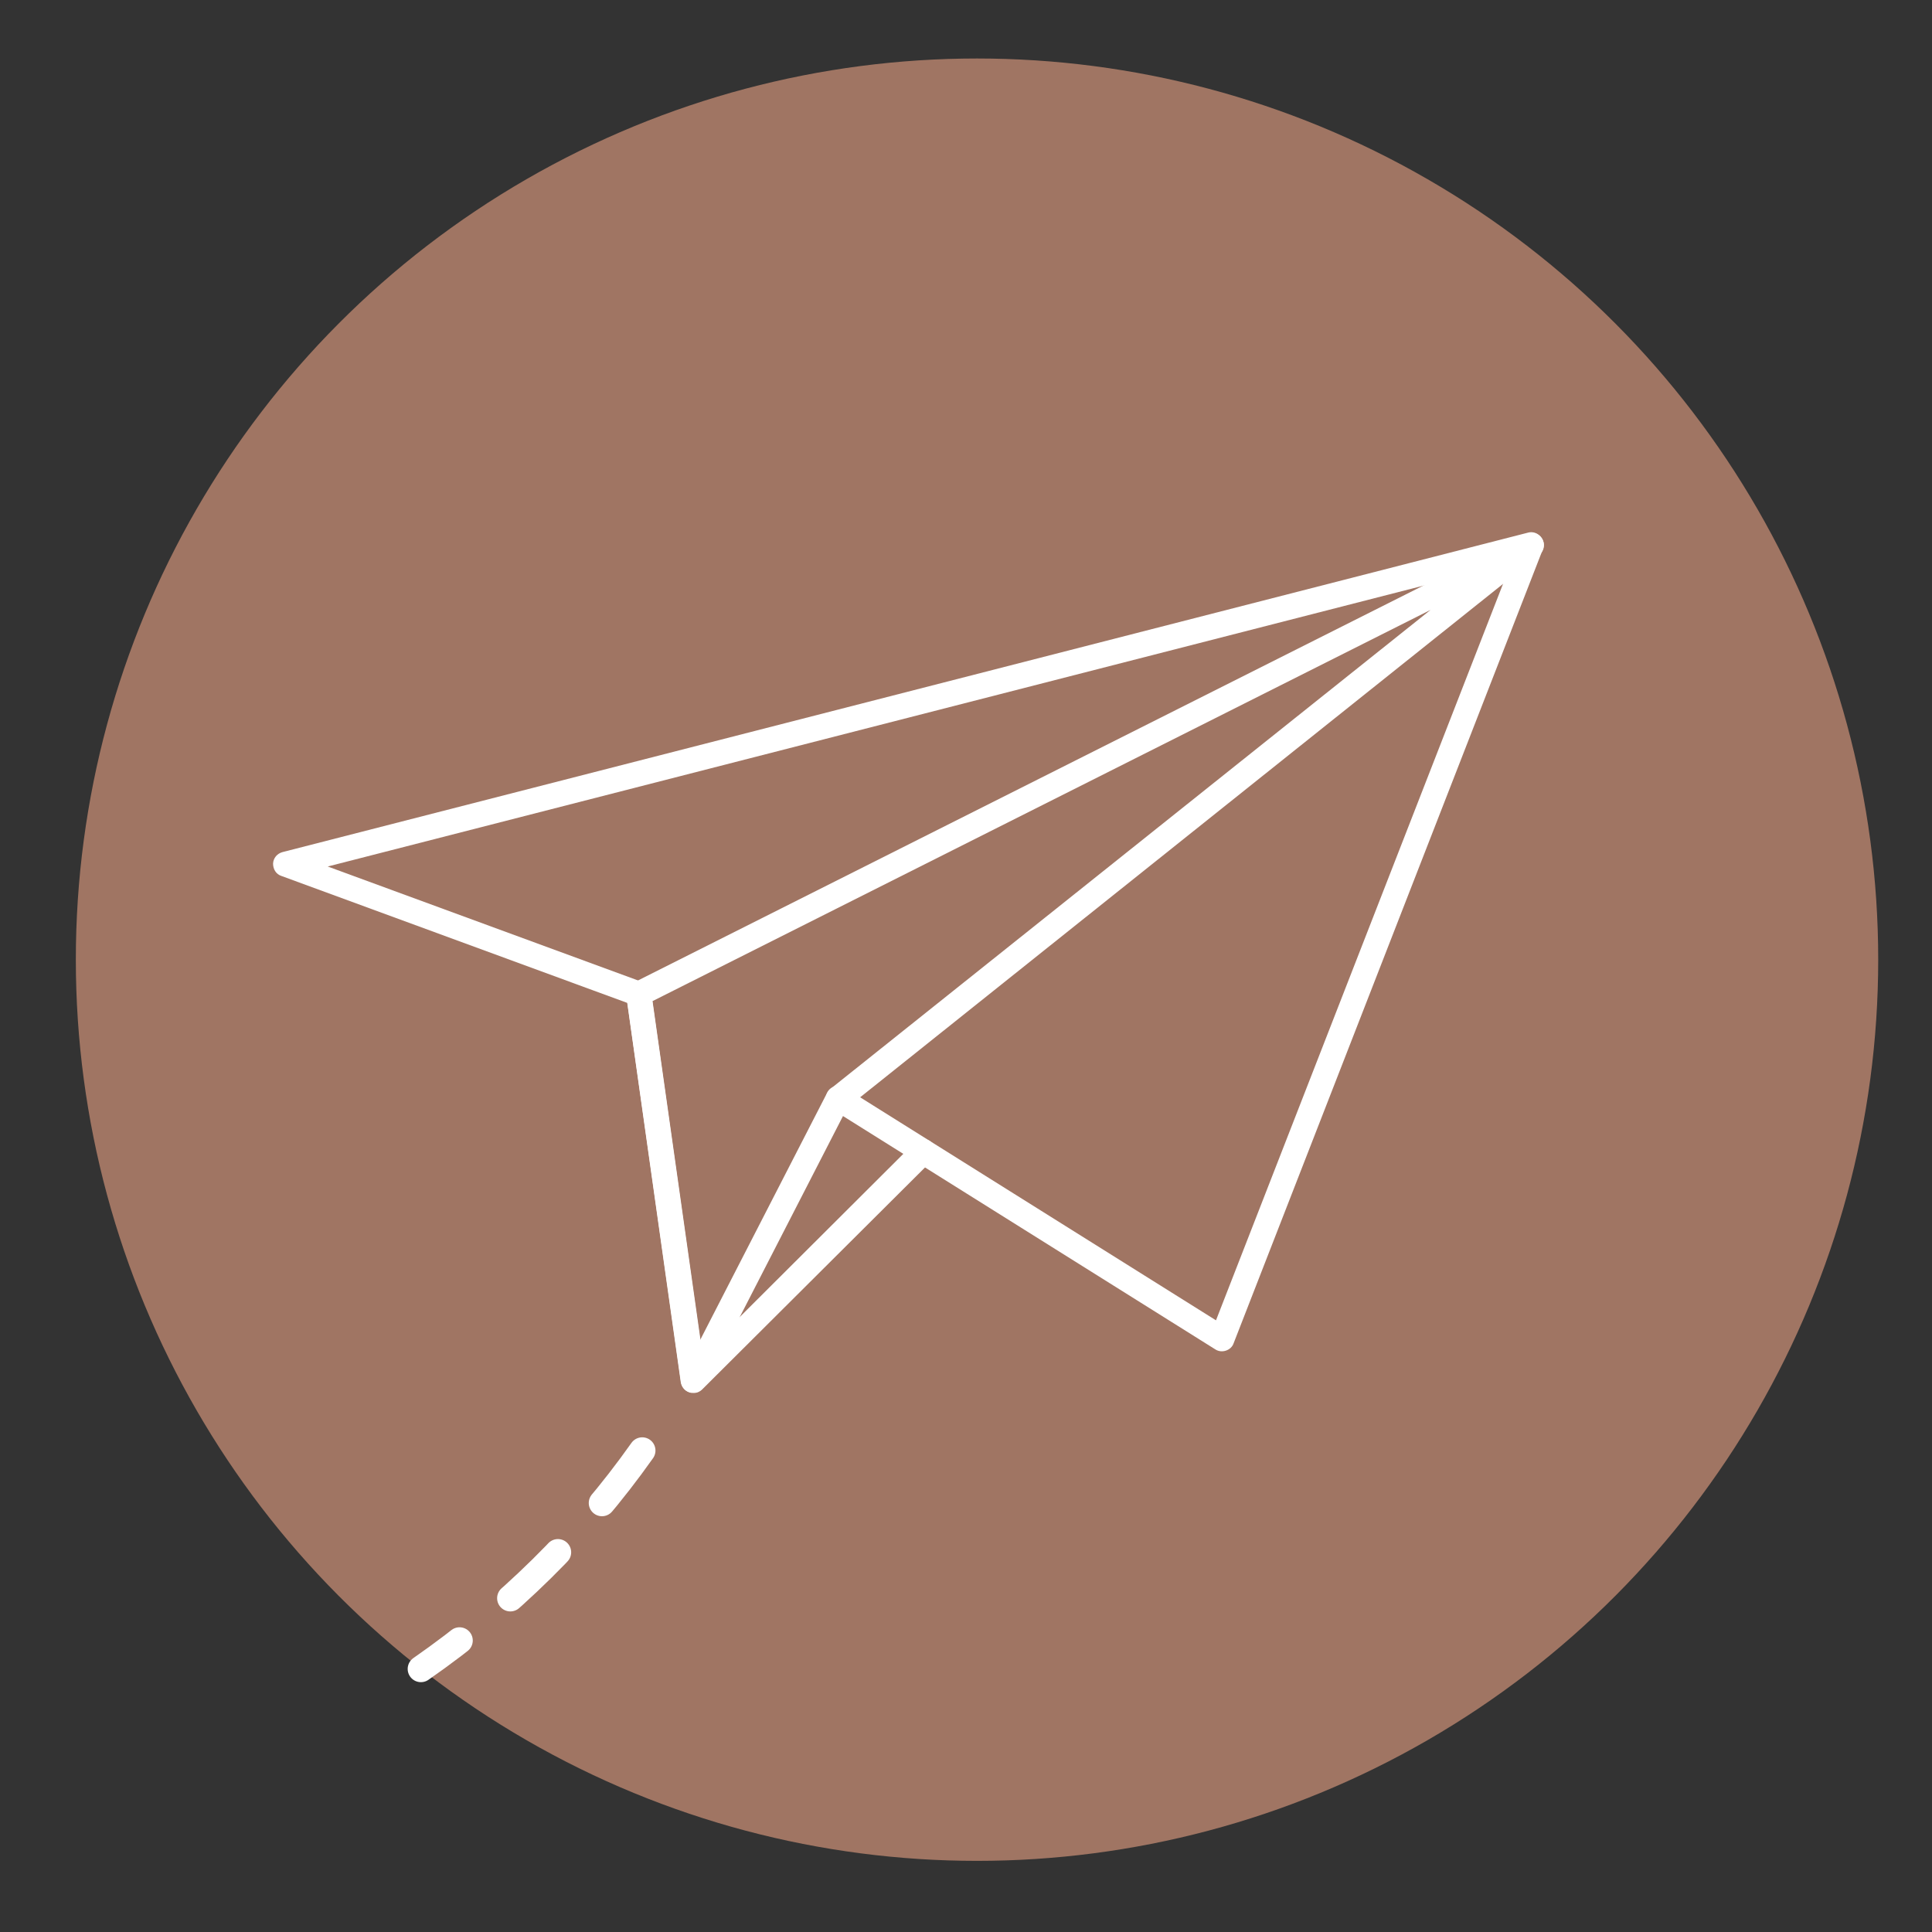 <?xml version="1.0" encoding="UTF-8"?>
<svg xmlns="http://www.w3.org/2000/svg" xmlns:i="http://ns.adobe.com/AdobeIllustrator/10.0/" id="Calque_1" version="1.1" viewBox="0 0 65.73 65.73">
  <rect x="0" y="0" width="65.73" height="65.73" fill="#333333" stroke="none"/>
  <defs>
    <style>
      .st0 {
        fill: none;
        stroke: #fff;
        stroke-dasharray: 2.25;
        stroke-linecap: round;
        stroke-miterlimit: 10;
        stroke-width: .9px;
      }

      .st1 {
        fill: #a07563;
      }

      .st2 {
        fill: #fff;
      }
    </style>
  </defs>
  <circle class="st1" cx="33.24" cy="32.65" r="30.66"></circle>
  <g>
    <path class="st2" d="M23.96,47.16l4.72-9.19,12.67,7.94c.11.07.24.08.36.04.12-.04.22-.13.26-.25l10.52-27.01c.06-.15.03-.32-.08-.44-.11-.12-.27-.17-.42-.13L9.61,28.99c-.18.05-.31.2-.32.39,0,.19.1.36.28.42l11.77,4.32,1.82,12.9c.03.18.17.33.35.36.03,0,.07,0,.1,0,.15,0,.28-.09.35-.23ZM28.4,36.96c-.11.03-.21.11-.26.22l-4.32,8.41-1.67-11.83c-.02-.15-.13-.28-.27-.34l-10.73-3.94,40.26-10.32-10.04,25.76-12.62-7.91c-.08-.05-.16-.07-.25-.06-.03,0-.06,0-.09.01Z"></path>
    <path class="st2" d="M23.61,47.39c-.05,0-.11,0-.16-.02-.15-.05-.26-.18-.28-.34l-1.86-13.15c-.03-.18.07-.36.23-.44l30.37-15.27c.19-.1.43-.03.55.15.12.18.08.42-.09.56l-23.58,18.83c-.18.15-.45.12-.6-.07-.15-.18-.12-.45.07-.6l20.41-16.29-26.47,13.31,1.7,12.01,7.21-7.19c.17-.17.43-.17.6,0,.17.17.16.43,0,.6l-7.82,7.79c-.07.07-.17.12-.27.12Z"></path>
  </g>
  <path class="st0" d="M21.85,49.35c-2.02,2.86-4.58,5.38-7.53,7.43"></path>
</svg>
